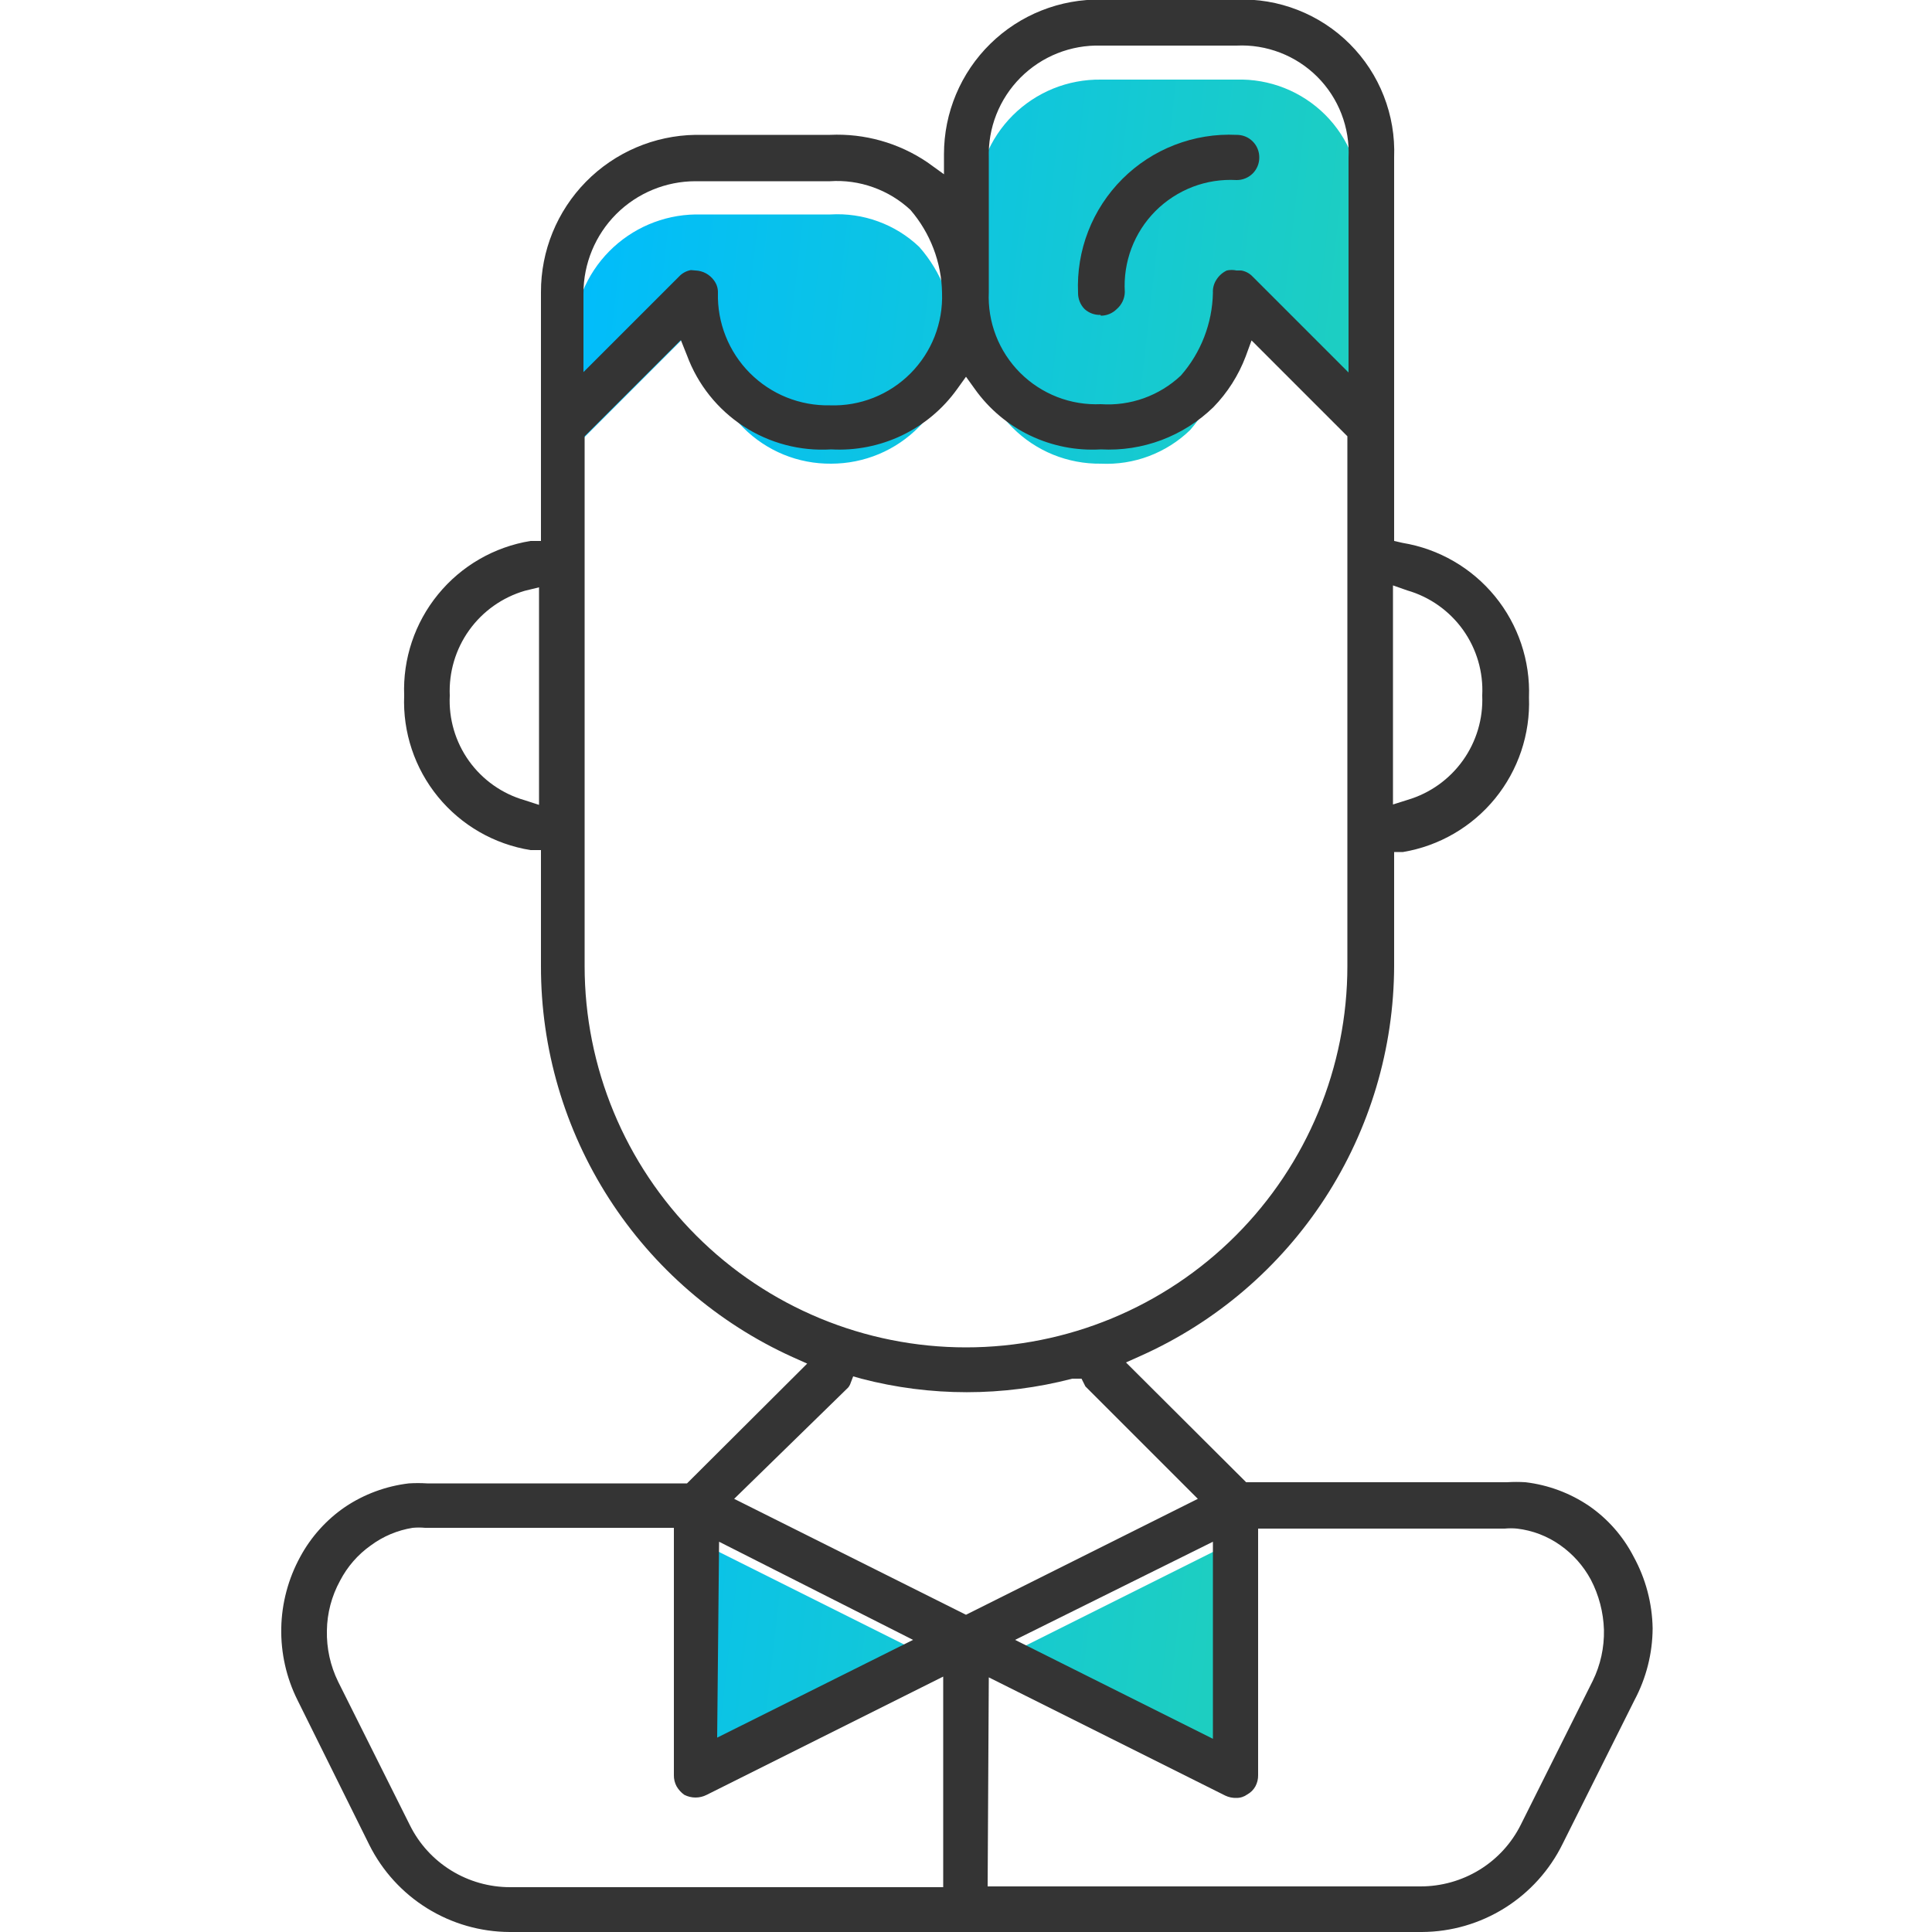 <svg width="50" height="50" viewBox="0 0 50 50" fill="none" xmlns="http://www.w3.org/2000/svg">
<g clip-path="url(#clip0_94_2227)">
<path fill-rule="evenodd" clip-rule="evenodd" d="M27.255 11.767C27.647 11.926 28.067 12.005 28.49 12C28.914 12.02 29.338 11.954 29.735 11.804C30.132 11.654 30.495 11.425 30.8 11.13C31.373 10.472 31.696 9.633 31.71 8.76V8.06L35.21 11.56V5.27C35.222 4.845 35.148 4.422 34.991 4.027C34.834 3.632 34.598 3.273 34.298 2.972C33.997 2.672 33.638 2.436 33.243 2.279C32.848 2.122 32.425 2.048 32 2.06H28.49C28.067 2.055 27.647 2.134 27.255 2.293C26.863 2.453 26.507 2.689 26.208 2.988C25.909 3.287 25.673 3.643 25.514 4.035C25.354 4.427 25.275 4.847 25.28 5.27V8.79C25.275 9.213 25.354 9.633 25.514 10.025C25.673 10.417 25.909 10.773 26.208 11.072C26.507 11.371 26.863 11.607 27.255 11.767ZM20.278 11.764C20.669 11.924 21.088 12.004 21.51 12C21.934 12 22.354 11.916 22.745 11.752C23.136 11.588 23.49 11.347 23.787 11.045C24.084 10.742 24.318 10.383 24.475 9.989C24.631 9.595 24.708 9.174 24.7 8.75C24.688 7.88 24.365 7.043 23.79 6.39C23.485 6.1 23.123 5.875 22.727 5.731C22.332 5.586 21.911 5.525 21.49 5.55H18C17.159 5.563 16.357 5.906 15.766 6.504C15.175 7.103 14.843 7.909 14.84 8.75V11.6L18.31 8.13V8.79C18.305 9.212 18.384 9.631 18.543 10.022C18.701 10.414 18.937 10.769 19.235 11.068C19.533 11.367 19.888 11.604 20.278 11.764ZM18.02 39.87L24.34 43.03L18.02 46.19V39.87ZM31.98 39.87L25.66 43.03L31.98 46.19V39.87Z" fill="url(#paint0_linear_94_2227)"/>
<path d="M28.48 8.15C28.329 8.155 28.182 8.101 28.07 8C28.015 7.945 27.972 7.879 27.943 7.807C27.914 7.735 27.899 7.658 27.9 7.58C27.876 7.036 27.965 6.492 28.163 5.984C28.36 5.476 28.662 5.015 29.048 4.63C29.433 4.246 29.895 3.945 30.404 3.749C30.912 3.553 31.456 3.464 32 3.49C32.078 3.489 32.155 3.503 32.227 3.532C32.3 3.561 32.365 3.605 32.42 3.66C32.475 3.715 32.519 3.78 32.548 3.853C32.577 3.925 32.591 4.002 32.59 4.08C32.59 4.234 32.529 4.381 32.42 4.49C32.365 4.545 32.299 4.588 32.227 4.617C32.155 4.646 32.078 4.661 32 4.66C31.614 4.638 31.227 4.698 30.866 4.836C30.505 4.975 30.177 5.188 29.904 5.461C29.631 5.735 29.419 6.064 29.282 6.426C29.146 6.787 29.087 7.174 29.11 7.56C29.108 7.644 29.088 7.726 29.052 7.802C29.015 7.878 28.964 7.945 28.9 8C28.791 8.109 28.644 8.17 28.49 8.17L28.48 8.15Z" fill="#343434"/>
<path d="M13.19 50C12.436 49.997 11.698 49.785 11.057 49.388C10.416 48.991 9.898 48.424 9.56 47.75L7.7 44C7.411 43.422 7.267 42.782 7.279 42.136C7.291 41.49 7.46 40.857 7.77 40.29C8.049 39.774 8.446 39.332 8.93 39C9.424 38.669 9.99 38.46 10.58 38.39C10.736 38.38 10.893 38.38 11.05 38.39H17.78L20.89 35.29L20.51 35.12C18.566 34.239 16.918 32.815 15.763 31.02C14.608 29.225 13.996 27.134 14 25V22H13.73C12.79 21.849 11.938 21.358 11.335 20.621C10.732 19.884 10.421 18.951 10.46 18C10.423 17.049 10.735 16.118 11.338 15.381C11.94 14.644 12.791 14.153 13.73 14H14V7.56C13.997 6.492 14.416 5.466 15.164 4.704C15.913 3.942 16.932 3.506 18 3.49H21.48C22.375 3.449 23.259 3.698 24 4.2L24.43 4.51V3.99C24.43 3.458 24.536 2.931 24.742 2.441C24.948 1.95 25.25 1.505 25.63 1.133C26.01 0.76 26.46 0.467 26.955 0.271C27.449 0.075 27.978 -0.021 28.51 -0.01H32C32.541 -0.031 33.081 0.06 33.586 0.258C34.09 0.455 34.549 0.755 34.932 1.138C35.315 1.521 35.615 1.979 35.812 2.484C36.01 2.989 36.101 3.529 36.08 4.07V14L36.3 14.05C37.238 14.205 38.088 14.697 38.69 15.433C39.292 16.169 39.605 17.1 39.57 18.05C39.605 18.999 39.293 19.928 38.694 20.664C38.094 21.4 37.246 21.893 36.31 22.05H36.08V25C36.074 27.135 35.451 29.222 34.288 31.012C33.124 32.802 31.469 34.218 29.52 35.09L29.14 35.26L32.25 38.36H39C39.16 38.35 39.32 38.35 39.48 38.36C40.067 38.43 40.63 38.639 41.12 38.97C41.61 39.307 42.008 39.761 42.28 40.29C42.591 40.858 42.759 41.493 42.77 42.14C42.767 42.789 42.605 43.427 42.3 44L40.44 47.72C40.105 48.401 39.587 48.975 38.944 49.378C38.301 49.781 37.559 49.996 36.8 50H13.19ZM11 39.54C10.894 39.53 10.787 39.53 10.68 39.54C10.285 39.603 9.911 39.761 9.59 40C9.258 40.236 8.988 40.548 8.8 40.91C8.583 41.306 8.466 41.749 8.46 42.2C8.45 42.657 8.549 43.109 8.75 43.52L10.61 47.24C10.85 47.723 11.221 48.128 11.68 48.41C12.137 48.691 12.663 48.84 13.2 48.84H24.41V43.39L18.29 46.45C18.2 46.496 18.101 46.52 18 46.52C17.899 46.52 17.8 46.496 17.71 46.45C17.628 46.392 17.56 46.317 17.51 46.23C17.462 46.141 17.438 46.041 17.44 45.94V39.54H11ZM25.56 48.82H36.76C37.3 48.821 37.83 48.672 38.29 48.39C38.749 48.108 39.12 47.703 39.36 47.22L41.22 43.5C41.421 43.09 41.52 42.637 41.51 42.18C41.496 41.727 41.38 41.282 41.17 40.88C40.979 40.526 40.709 40.222 40.38 39.99C40.049 39.755 39.664 39.607 39.26 39.56C39.154 39.55 39.046 39.55 38.94 39.56H32.56V45.94C32.562 46.041 32.538 46.141 32.49 46.23C32.441 46.319 32.369 46.391 32.28 46.44C32.199 46.499 32.101 46.531 32 46.53C31.9 46.534 31.8 46.513 31.71 46.47L25.59 43.41L25.56 48.82ZM18.56 44.97L23.63 42.44L18.61 39.9L18.56 44.97ZM26.27 42.44L31.39 45V39.9L26.27 42.44ZM22 35.83C21.987 35.859 21.97 35.886 21.95 35.91L19 38.79L25 41.79L31 38.79L28.09 35.88L27.99 35.68H27.75C25.96 36.147 24.08 36.147 22.29 35.68L22.08 35.62L22 35.83ZM15.13 11.29V25C15.13 27.618 16.17 30.128 18.021 31.979C19.872 33.83 22.382 34.87 25 34.87C27.618 34.87 30.128 33.83 31.979 31.979C33.83 30.128 34.87 27.618 34.87 25V11.29L32.39 8.81L32.24 9.22C32.054 9.713 31.768 10.163 31.4 10.54C31.016 10.912 30.56 11.201 30.059 11.389C29.558 11.577 29.024 11.659 28.49 11.63C27.859 11.668 27.229 11.544 26.659 11.271C26.088 10.998 25.597 10.585 25.23 10.07L25 9.75L24.77 10.07C24.402 10.584 23.91 10.996 23.34 11.269C22.77 11.541 22.141 11.666 21.51 11.63C20.71 11.68 19.915 11.47 19.243 11.033C18.571 10.595 18.058 9.952 17.78 9.2L17.62 8.8L15.13 11.29ZM13.58 15.29C13 15.46 12.494 15.819 12.142 16.31C11.79 16.801 11.614 17.396 11.64 18C11.61 18.604 11.785 19.201 12.137 19.693C12.49 20.185 12.998 20.544 13.58 20.71L13.95 20.83V15.2L13.58 15.29ZM36.05 20.82L36.43 20.7C37.006 20.529 37.509 20.171 37.859 19.681C38.209 19.192 38.385 18.601 38.36 18C38.391 17.394 38.216 16.796 37.864 16.302C37.511 15.809 37.003 15.448 36.42 15.28L36.05 15.15V20.82ZM18 7C18.095 7.004 18.187 7.029 18.27 7.074C18.353 7.119 18.425 7.183 18.48 7.26C18.549 7.352 18.584 7.465 18.58 7.58C18.57 7.964 18.639 8.346 18.781 8.702C18.923 9.059 19.136 9.383 19.407 9.655C19.679 9.927 20.002 10.142 20.358 10.285C20.715 10.428 21.096 10.498 21.48 10.49C21.865 10.503 22.249 10.436 22.607 10.294C22.965 10.152 23.29 9.938 23.562 9.665C23.834 9.392 24.047 9.066 24.188 8.708C24.328 8.349 24.394 7.965 24.38 7.58C24.367 6.789 24.076 6.029 23.56 5.43C23.282 5.172 22.954 4.973 22.596 4.846C22.239 4.718 21.859 4.665 21.48 4.69H18C17.231 4.69 16.493 4.996 15.949 5.539C15.406 6.083 15.1 6.821 15.1 7.59V9.63L17.58 7.15C17.661 7.066 17.766 7.01 17.88 6.99L18 7ZM28.49 1.18C28.105 1.169 27.722 1.237 27.365 1.379C27.007 1.521 26.683 1.736 26.411 2.008C26.139 2.281 25.926 2.606 25.785 2.964C25.644 3.322 25.578 3.705 25.59 4.09V7.56C25.573 7.945 25.636 8.33 25.776 8.69C25.916 9.049 26.129 9.376 26.401 9.648C26.674 9.921 27.001 10.134 27.36 10.274C27.72 10.414 28.105 10.477 28.49 10.46C28.867 10.486 29.246 10.433 29.602 10.306C29.958 10.178 30.284 9.979 30.56 9.72C31.08 9.127 31.374 8.369 31.39 7.58C31.383 7.46 31.414 7.341 31.48 7.24C31.545 7.136 31.639 7.052 31.75 7C31.832 6.982 31.918 6.982 32 7H32.12C32.235 7.018 32.341 7.075 32.42 7.16L34.9 9.64V4.08C34.919 3.694 34.856 3.309 34.717 2.949C34.578 2.588 34.365 2.261 34.092 1.988C33.819 1.715 33.492 1.502 33.131 1.363C32.771 1.224 32.386 1.161 32 1.18H28.49Z" fill="#343434"/>
</g>
<defs>
<linearGradient id="paint0_linear_94_2227" x1="14.84" y1="2.059" x2="39.922" y2="4.922" gradientUnits="userSpaceOnUse">
<stop stop-color="#00BCFD"/>
<stop offset="1" stop-color="#23D2B5"/>
</linearGradient>
<clipPath id="clip0_94_2227">
<rect width="50" height="50" fill="white"/>
</clipPath>
</defs>
</svg>
